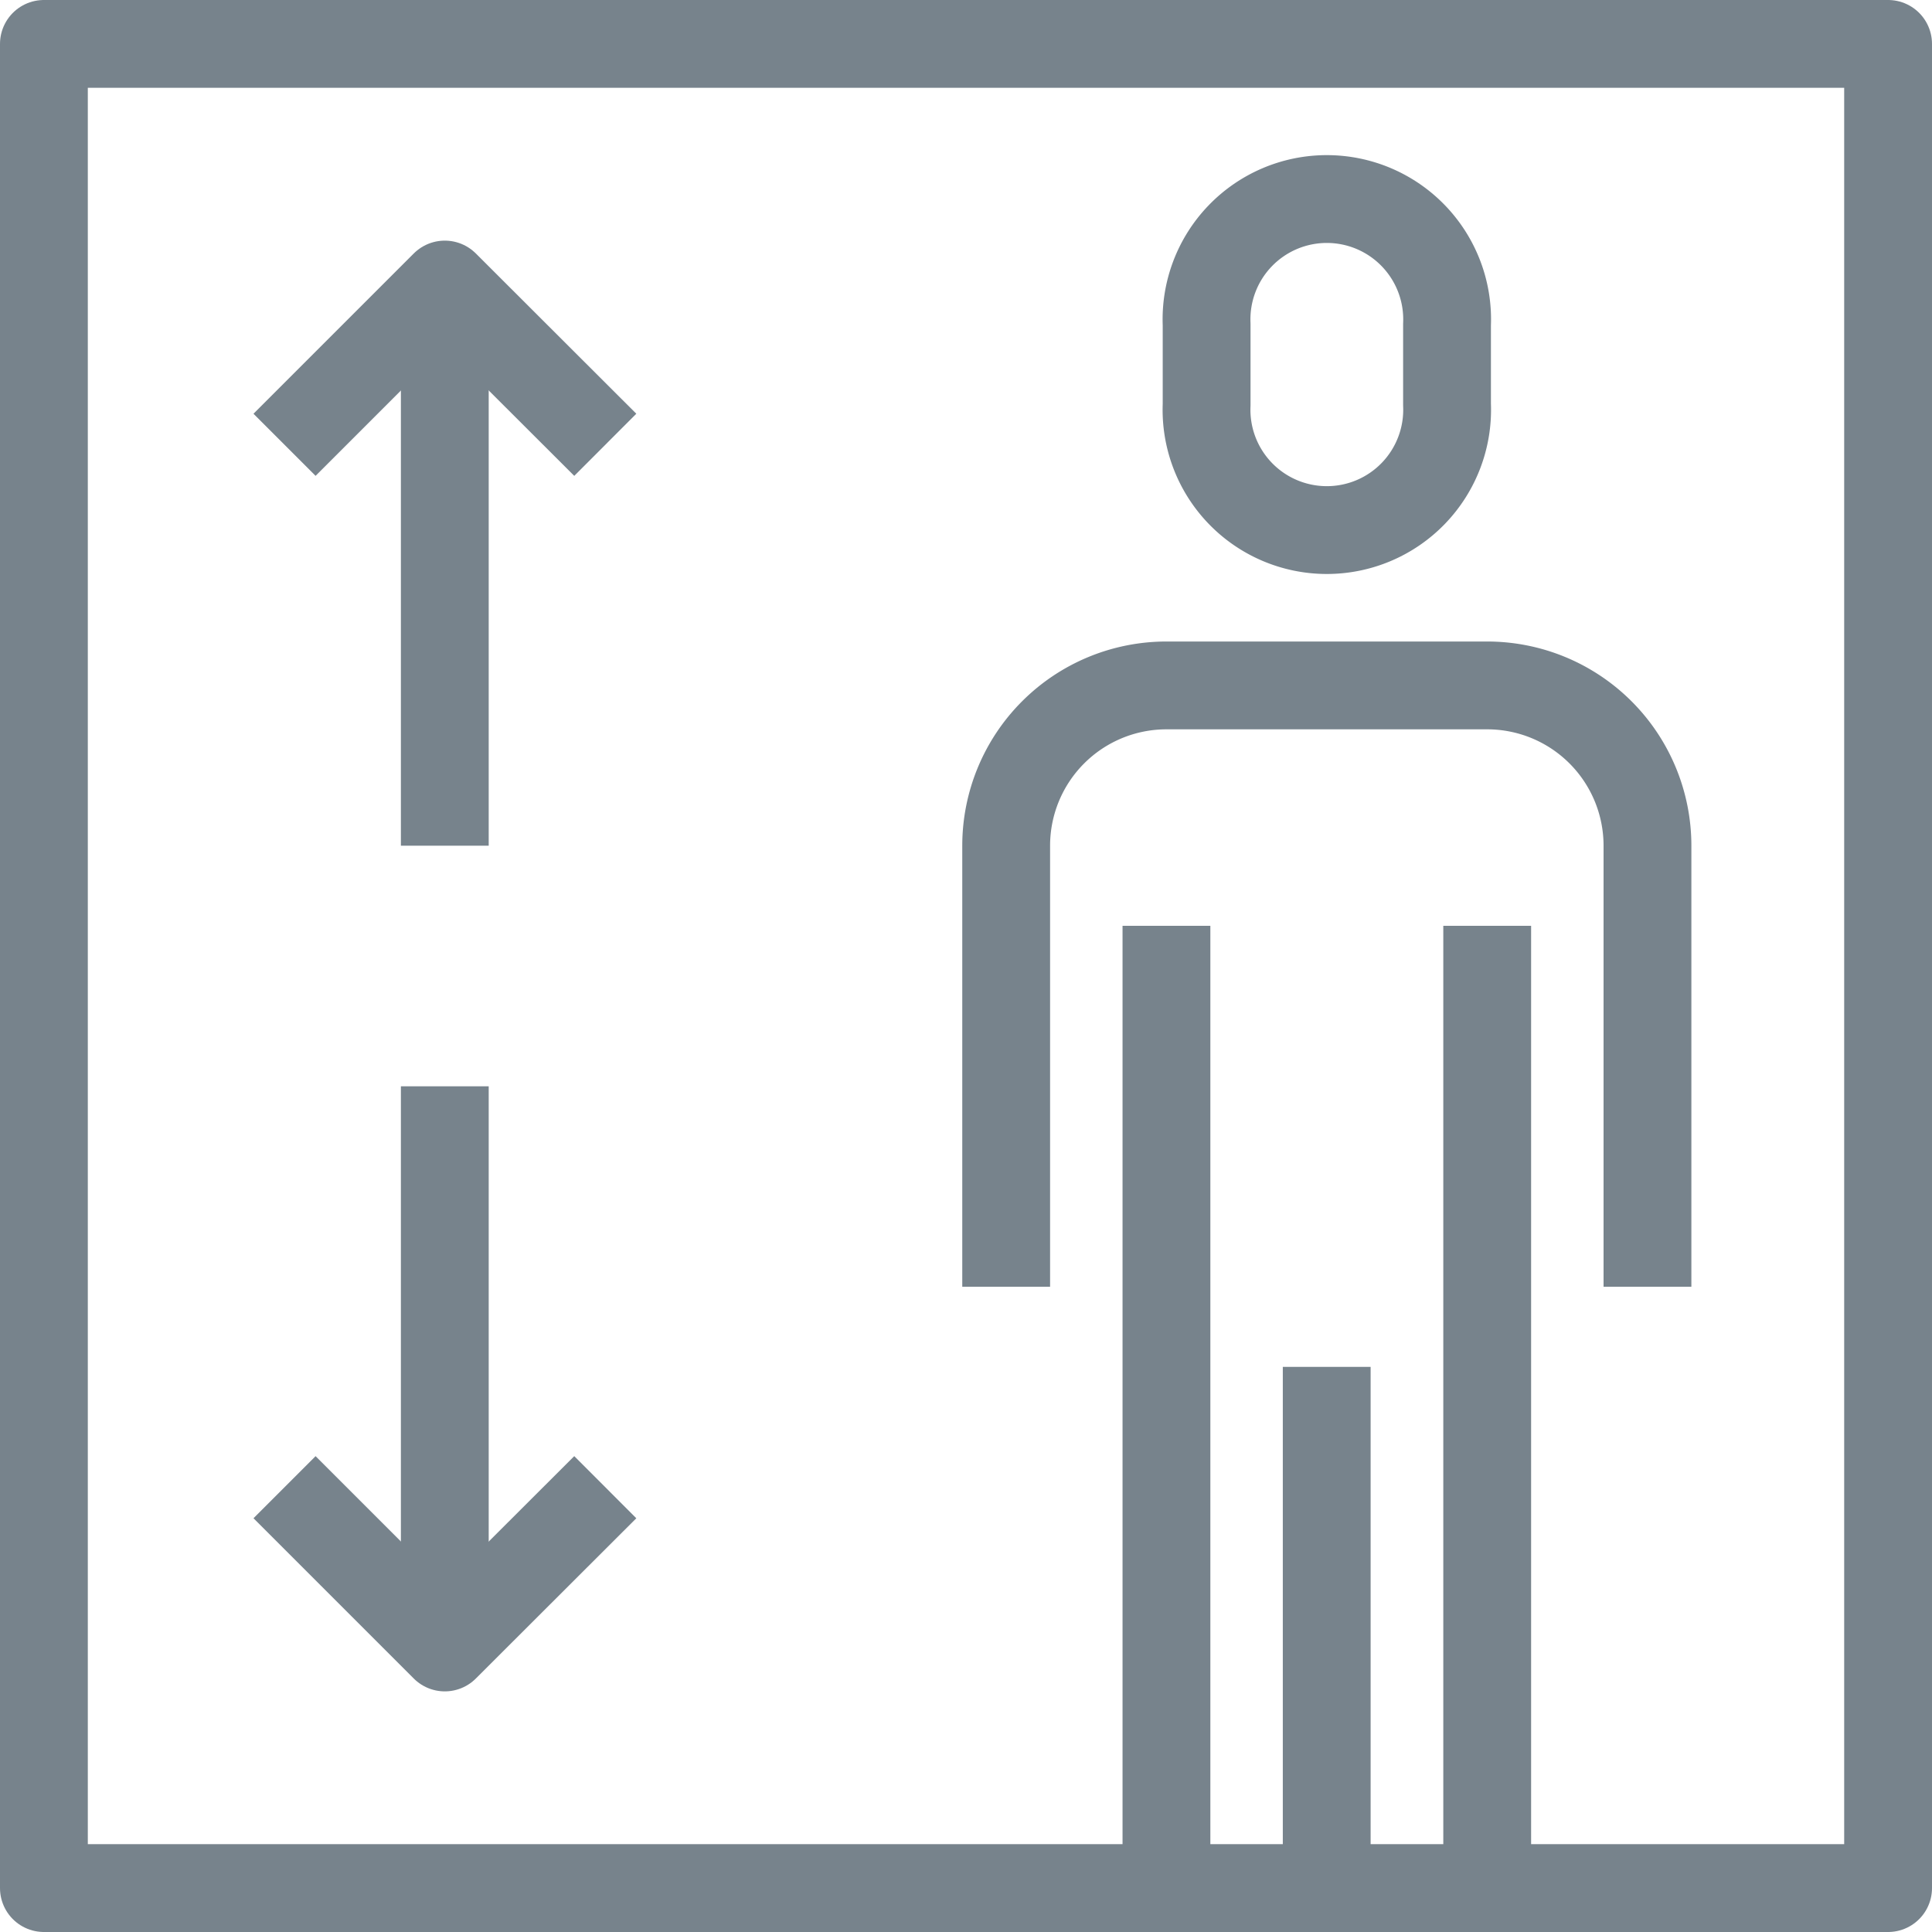 <svg xmlns="http://www.w3.org/2000/svg" viewBox="0 0 88 88"><defs><style>.cls-1{fill:none;stroke:#77838c;stroke-linejoin:round;stroke-width:4px;}</style></defs><g id="レイヤー_2" data-name="レイヤー 2"><g id="contents4"><path class="cls-1" d="M65.91,18.43a5.48,5.48,0,1,1-10.95,0V14.78a5.48,5.48,0,1,1,10.95,0Z"/><path class="cls-1" d="M45.83,58.61V38.52a7.3,7.3,0,0,1,7.3-7.3H67.74a7.3,7.3,0,0,1,7.3,7.3V58.61"/><rect class="cls-1" x="2" y="2" width="84" height="84"/><line class="cls-1" x1="20.26" y1="49.48" x2="20.26" y2="75.04"/><line class="cls-1" x1="20.26" y1="12.96" x2="20.26" y2="38.52"/><polyline class="cls-1" points="12.96 20.26 20.26 12.96 27.57 20.26"/><polyline class="cls-1" points="12.96 67.74 20.26 75.04 27.57 67.74"/><line class="cls-1" x1="53.13" y1="42.17" x2="53.13" y2="86"/><line class="cls-1" x1="67.74" y1="42.17" x2="67.74" y2="86"/><line class="cls-1" x1="60.43" y1="62.26" x2="60.43" y2="86"/></g></g></svg>